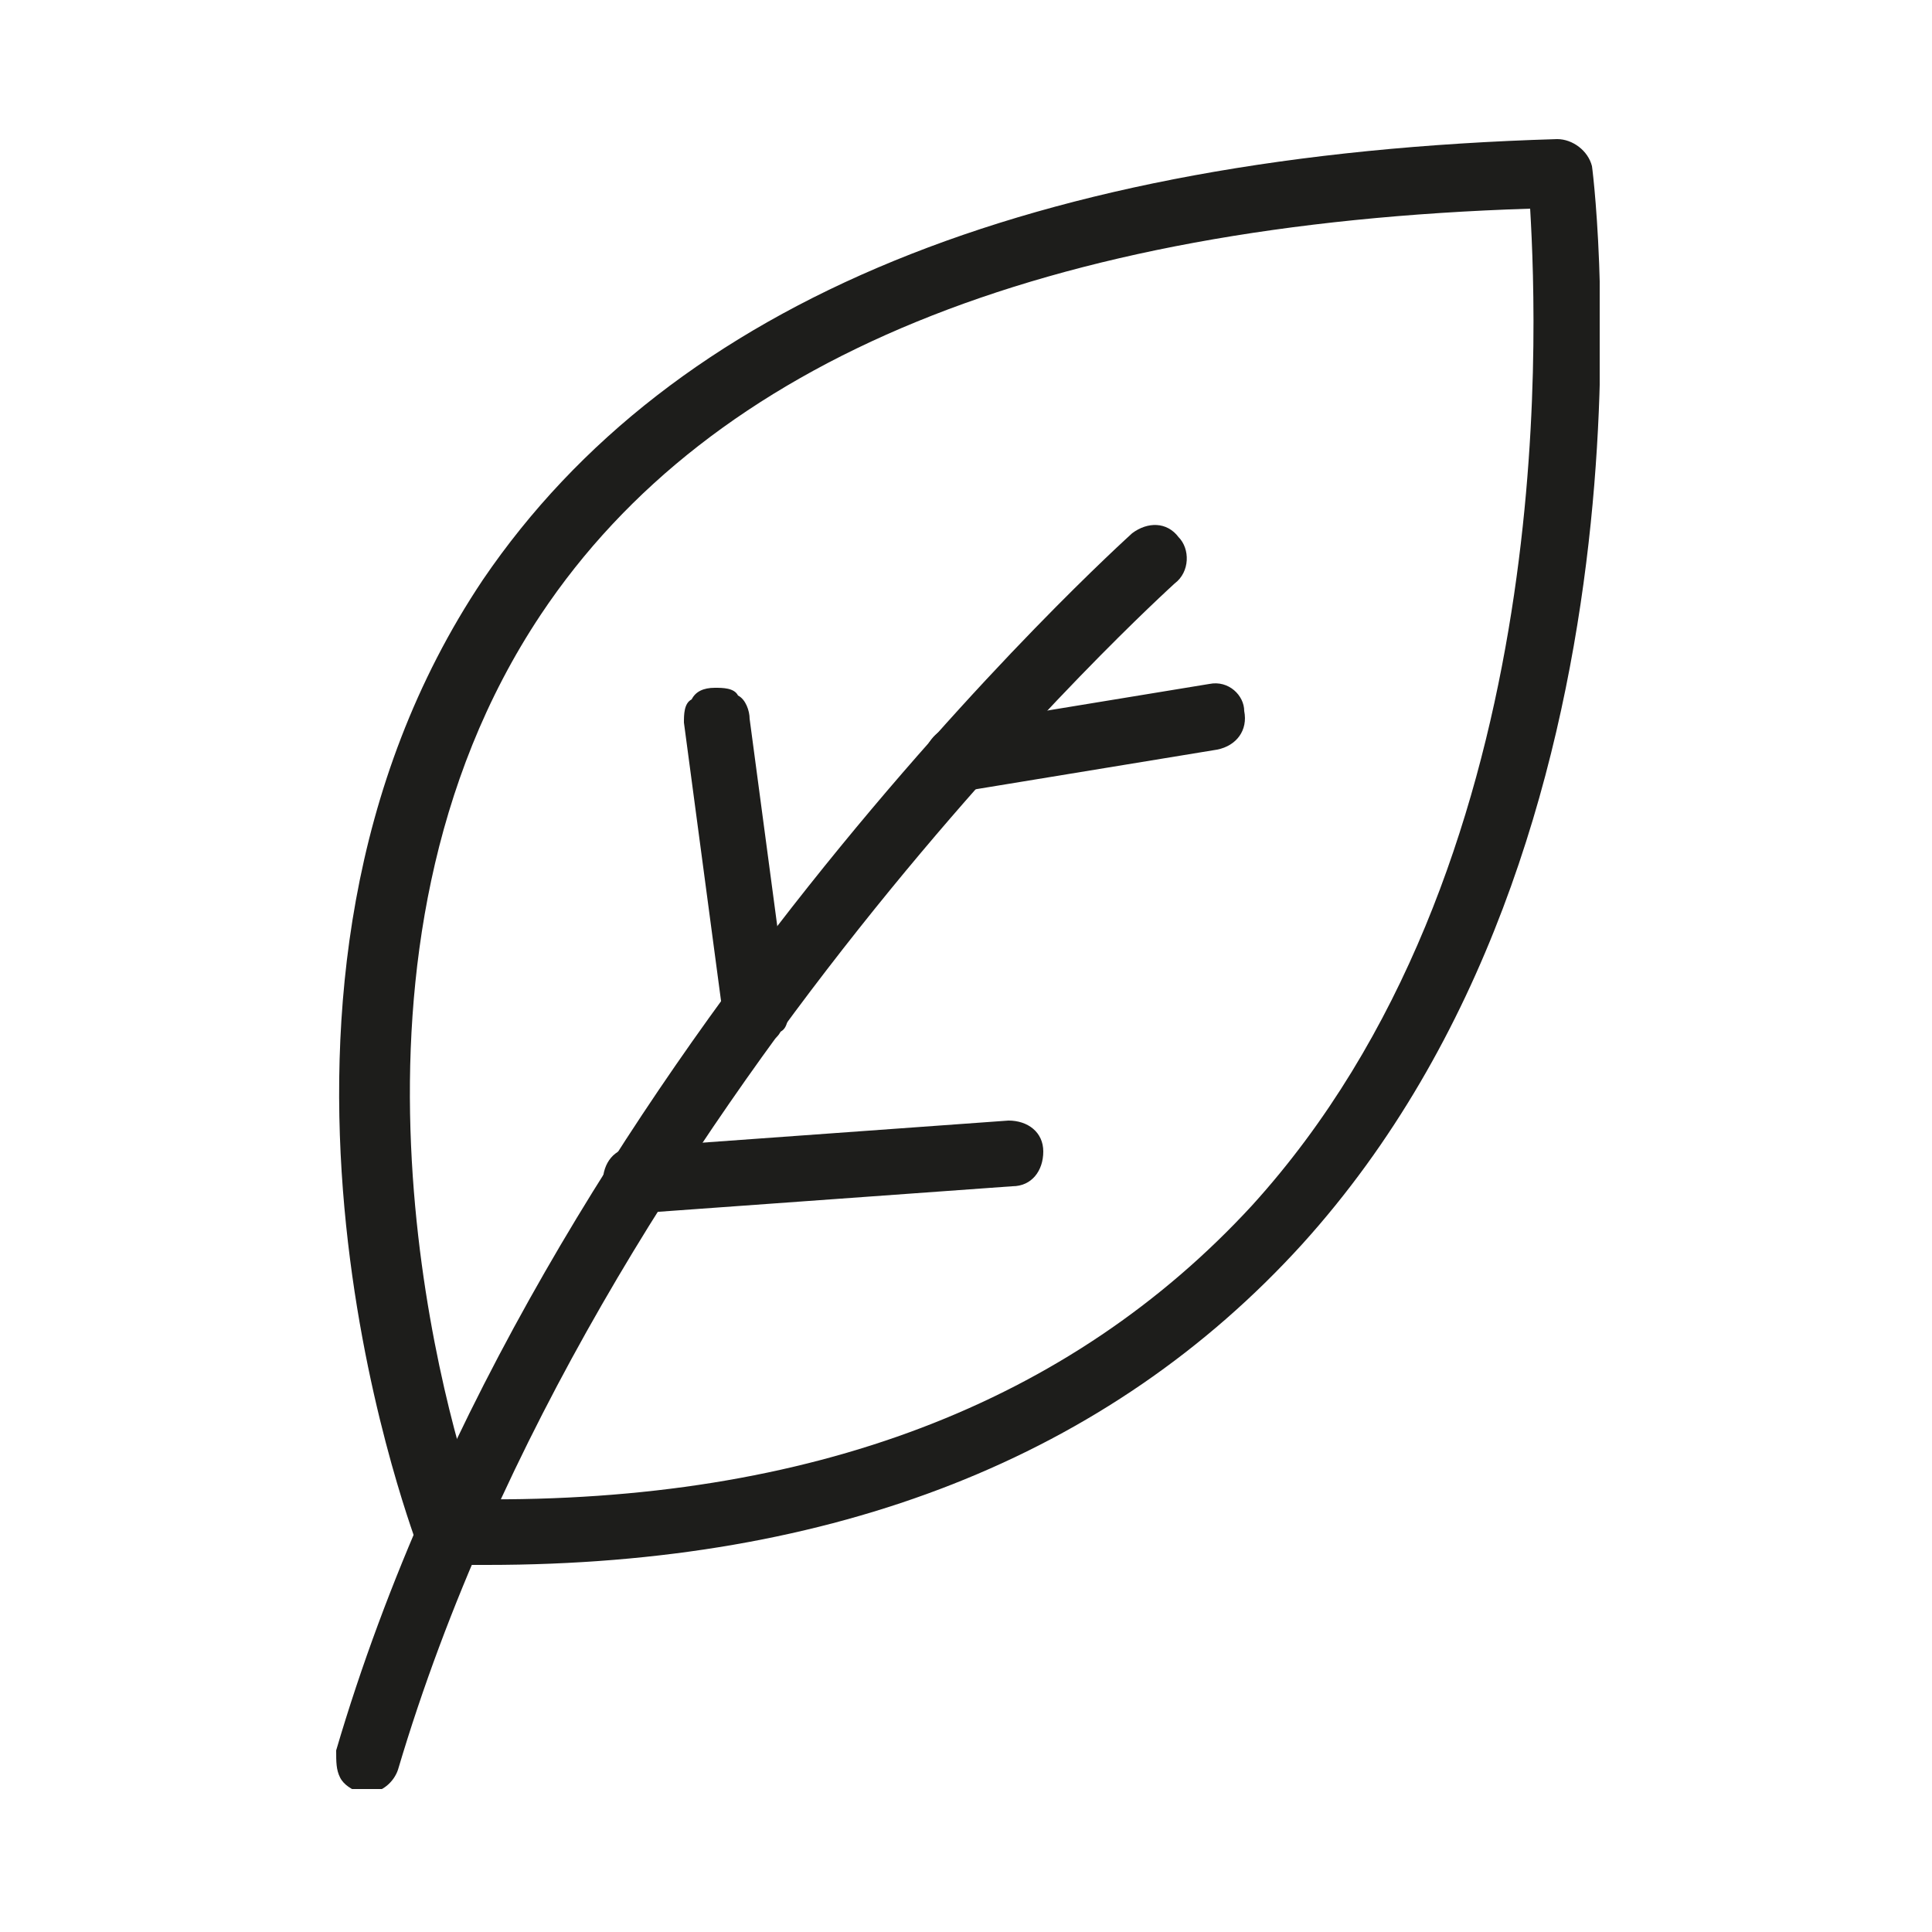 <?xml version="1.0" encoding="UTF-8"?> <svg xmlns="http://www.w3.org/2000/svg" xmlns:xlink="http://www.w3.org/1999/xlink" viewBox="0 0 50 50" style="enable-background:new 0 0 50 50" xml:space="preserve"><style>.st0{display:none}.st1{display:inline}.st2{fill:#3d3d3f}.st3{fill:#eb75a7}</style><g id="Calque_3"><defs><path id="SVGID_00000015339286182044453630000010094709224397236658_" d="M8.7 3.6h32.7v42.7H8.7z"></path></defs><clipPath id="SVGID_00000031199137286200860550000008839580470689331867_"><use xlink:href="#SVGID_00000015339286182044453630000010094709224397236658_" style="overflow:visible"></use></clipPath><path style="clip-path:url(#SVGID_00000031199137286200860550000008839580470689331867_);fill:#1d1d1b" d="M12.3 38.8c8.7.1 15.4-2.5 20.1-7.6 7.9-8.7 7.4-22.4 7.2-25.8C27 5.8 18.4 9.3 14 15.9c-5.8 8.7-2.6 20.3-1.7 22.9zm.3 1.7h-1c-.3 0-.7-.2-.8-.5-.2-.6-5.4-14.4 1.7-25C17.4 7.8 26.7 4 40.3 3.6c.4 0 .8.3.9.7.1.7 2 17.4-7.5 27.9-5 5.5-12.1 8.3-21.1 8.3z"></path><path style="clip-path:url(#SVGID_00000031199137286200860550000008839580470689331867_);fill:#1d1d1b" d="M9.5 46.4h-.2c-.2-.1-.4-.2-.5-.4-.1-.2-.1-.4-.1-.7 5.2-17.7 20.5-31.4 20.6-31.5.4-.3.9-.3 1.2.1.3.3.3.9-.1 1.2-.1.1-15 13.5-20.1 30.7-.1.3-.4.6-.8.6z"></path><path style="clip-path:url(#SVGID_00000031199137286200860550000008839580470689331867_);fill:#1d1d1b" d="M16.5 31.4c-.5 0-.8-.4-.9-.8 0-.5.3-.9.8-.9l9.7-.7c.5 0 .9.3.9.8s-.3.9-.8.9l-9.7.7zM19.5 26.9c-.4 0-.8-.3-.8-.7l-1-7.5c0-.2 0-.5.2-.6.1-.2.3-.3.6-.3.2 0 .5 0 .6.2.2.1.3.4.3.6l1 7.5c0 .2 0 .5-.2.6-.1.2-.3.3-.6.3 0-.1 0-.1-.1-.1zM24.7 20.5c-.4 0-.8-.3-.8-.8 0-.4.3-.8.7-.9l6.7-1.1c.5-.1.9.3.9.7.1.5-.2.9-.7 1l-6.7 1.1h-.1z"></path></g></svg> 